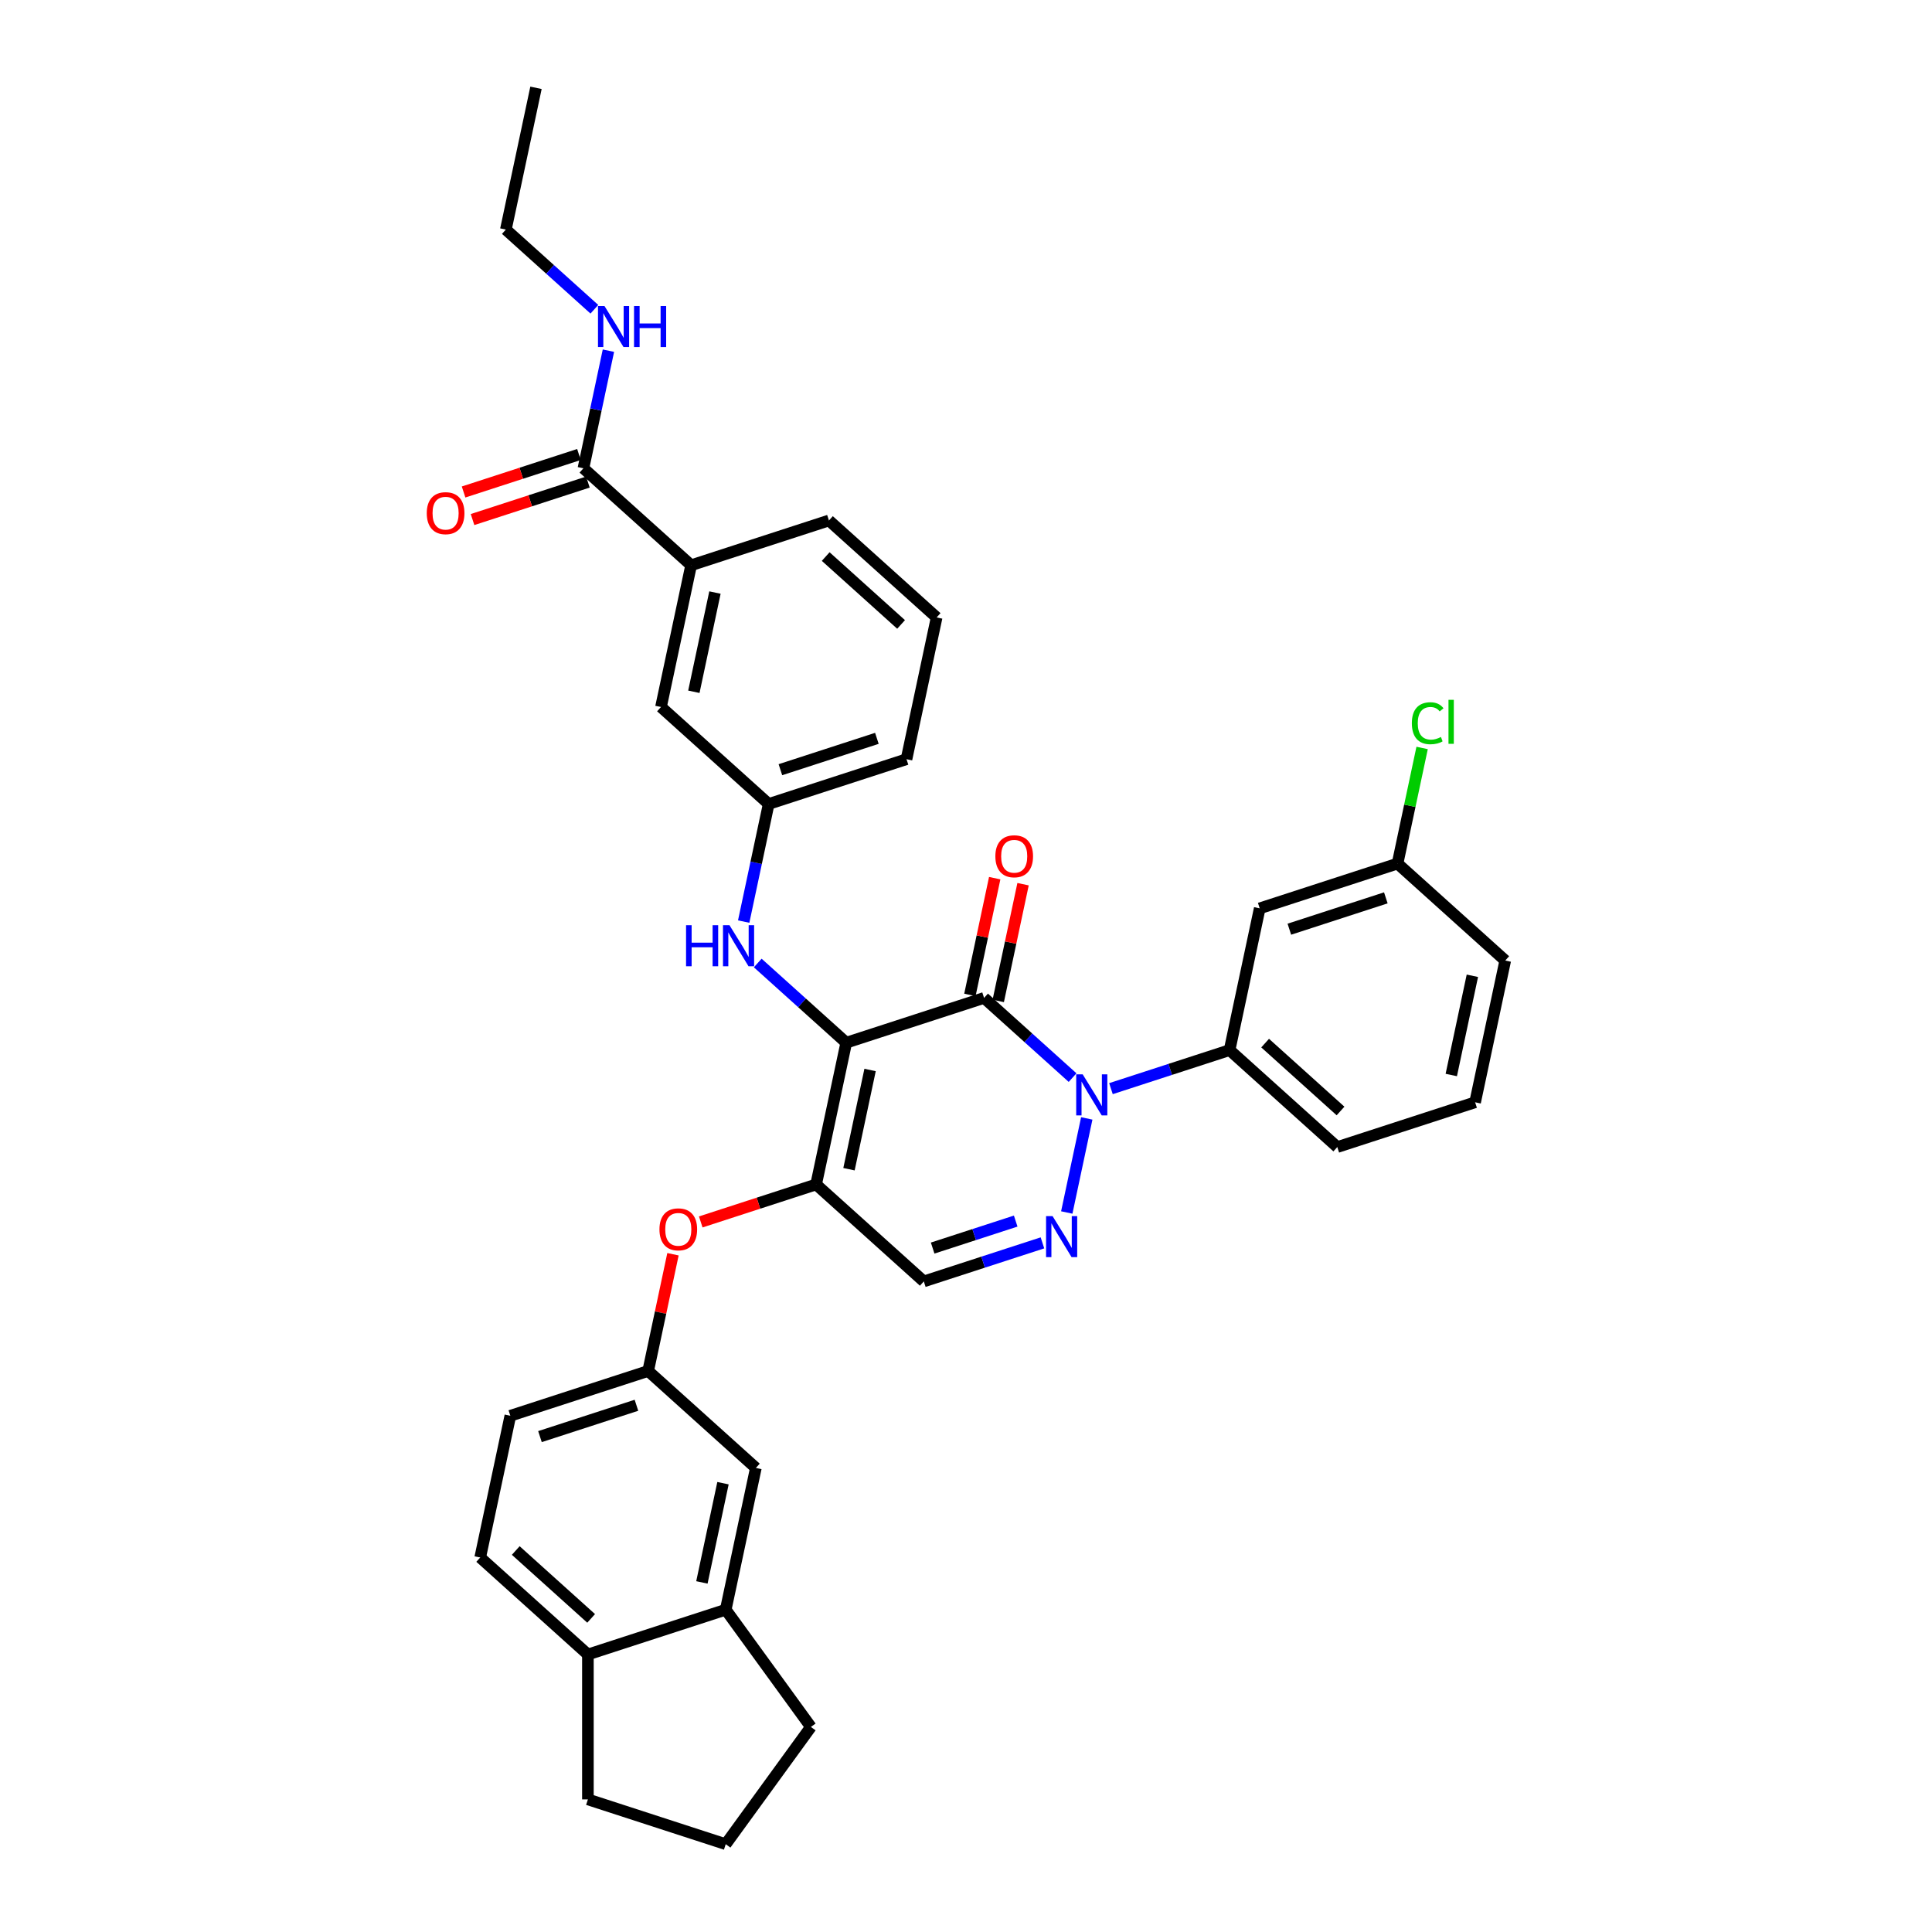 <?xml version='1.0' encoding='iso-8859-1'?>
<svg version='1.1' baseProfile='full'
              xmlns='http://www.w3.org/2000/svg'
                      xmlns:rdkit='http://www.rdkit.org/xml'
                      xmlns:xlink='http://www.w3.org/1999/xlink'
                  xml:space='preserve'
width='1000px' height='1000px' viewBox='0 0 1000 1000'>
<!-- END OF HEADER -->
<rect style='opacity:1.0;fill:#FFFFFF;stroke:none' width='1000' height='1000' x='0' y='0'> </rect>
<path class='bond-0' d='M 261.831,118.825 L 284.737,139.449' style='fill:none;fill-rule:evenodd;stroke:#000000;stroke-width:6px;stroke-linecap:butt;stroke-linejoin:miter;stroke-opacity:1' />
<path class='bond-0' d='M 284.737,139.449 L 307.643,160.073' style='fill:none;fill-rule:evenodd;stroke:#0000FF;stroke-width:6px;stroke-linecap:butt;stroke-linejoin:miter;stroke-opacity:1' />
<path class='bond-1' d='M 261.831,118.825 L 277.427,45.455' style='fill:none;fill-rule:evenodd;stroke:#000000;stroke-width:6px;stroke-linecap:butt;stroke-linejoin:miter;stroke-opacity:1' />
<path class='bond-2' d='M 301.979,242.385 L 308.448,211.949' style='fill:none;fill-rule:evenodd;stroke:#000000;stroke-width:6px;stroke-linecap:butt;stroke-linejoin:miter;stroke-opacity:1' />
<path class='bond-2' d='M 308.448,211.949 L 314.918,181.512' style='fill:none;fill-rule:evenodd;stroke:#0000FF;stroke-width:6px;stroke-linecap:butt;stroke-linejoin:miter;stroke-opacity:1' />
<path class='bond-3' d='M 299.661,235.252 L 269.805,244.952' style='fill:none;fill-rule:evenodd;stroke:#000000;stroke-width:6px;stroke-linecap:butt;stroke-linejoin:miter;stroke-opacity:1' />
<path class='bond-3' d='M 269.805,244.952 L 239.949,254.653' style='fill:none;fill-rule:evenodd;stroke:#FF0000;stroke-width:6px;stroke-linecap:butt;stroke-linejoin:miter;stroke-opacity:1' />
<path class='bond-3' d='M 304.297,249.519 L 274.441,259.22' style='fill:none;fill-rule:evenodd;stroke:#000000;stroke-width:6px;stroke-linecap:butt;stroke-linejoin:miter;stroke-opacity:1' />
<path class='bond-3' d='M 274.441,259.22 L 244.585,268.921' style='fill:none;fill-rule:evenodd;stroke:#FF0000;stroke-width:6px;stroke-linecap:butt;stroke-linejoin:miter;stroke-opacity:1' />
<path class='bond-4' d='M 301.979,242.385 L 357.721,292.576' style='fill:none;fill-rule:evenodd;stroke:#000000;stroke-width:6px;stroke-linecap:butt;stroke-linejoin:miter;stroke-opacity:1' />
<path class='bond-5' d='M 422.421,613.068 L 478.163,663.259' style='fill:none;fill-rule:evenodd;stroke:#000000;stroke-width:6px;stroke-linecap:butt;stroke-linejoin:miter;stroke-opacity:1' />
<path class='bond-6' d='M 422.421,613.068 L 438.016,539.698' style='fill:none;fill-rule:evenodd;stroke:#000000;stroke-width:6px;stroke-linecap:butt;stroke-linejoin:miter;stroke-opacity:1' />
<path class='bond-6' d='M 439.434,605.182 L 450.351,553.823' style='fill:none;fill-rule:evenodd;stroke:#000000;stroke-width:6px;stroke-linecap:butt;stroke-linejoin:miter;stroke-opacity:1' />
<path class='bond-7' d='M 422.421,613.068 L 392.565,622.769' style='fill:none;fill-rule:evenodd;stroke:#000000;stroke-width:6px;stroke-linecap:butt;stroke-linejoin:miter;stroke-opacity:1' />
<path class='bond-7' d='M 392.565,622.769 L 362.709,632.47' style='fill:none;fill-rule:evenodd;stroke:#FF0000;stroke-width:6px;stroke-linecap:butt;stroke-linejoin:miter;stroke-opacity:1' />
<path class='bond-8' d='M 478.163,663.259 L 508.867,653.283' style='fill:none;fill-rule:evenodd;stroke:#000000;stroke-width:6px;stroke-linecap:butt;stroke-linejoin:miter;stroke-opacity:1' />
<path class='bond-8' d='M 508.867,653.283 L 539.57,643.307' style='fill:none;fill-rule:evenodd;stroke:#0000FF;stroke-width:6px;stroke-linecap:butt;stroke-linejoin:miter;stroke-opacity:1' />
<path class='bond-8' d='M 482.739,645.999 L 504.231,639.015' style='fill:none;fill-rule:evenodd;stroke:#000000;stroke-width:6px;stroke-linecap:butt;stroke-linejoin:miter;stroke-opacity:1' />
<path class='bond-8' d='M 504.231,639.015 L 525.723,632.032' style='fill:none;fill-rule:evenodd;stroke:#0000FF;stroke-width:6px;stroke-linecap:butt;stroke-linejoin:miter;stroke-opacity:1' />
<path class='bond-9' d='M 552.158,627.583 L 562.508,578.887' style='fill:none;fill-rule:evenodd;stroke:#0000FF;stroke-width:6px;stroke-linecap:butt;stroke-linejoin:miter;stroke-opacity:1' />
<path class='bond-10' d='M 575.028,563.483 L 605.731,553.507' style='fill:none;fill-rule:evenodd;stroke:#0000FF;stroke-width:6px;stroke-linecap:butt;stroke-linejoin:miter;stroke-opacity:1' />
<path class='bond-10' d='M 605.731,553.507 L 636.435,543.531' style='fill:none;fill-rule:evenodd;stroke:#000000;stroke-width:6px;stroke-linecap:butt;stroke-linejoin:miter;stroke-opacity:1' />
<path class='bond-11' d='M 555.165,557.768 L 532.26,537.143' style='fill:none;fill-rule:evenodd;stroke:#0000FF;stroke-width:6px;stroke-linecap:butt;stroke-linejoin:miter;stroke-opacity:1' />
<path class='bond-11' d='M 532.26,537.143 L 509.354,516.519' style='fill:none;fill-rule:evenodd;stroke:#000000;stroke-width:6px;stroke-linecap:butt;stroke-linejoin:miter;stroke-opacity:1' />
<path class='bond-12' d='M 509.354,516.519 L 438.016,539.698' style='fill:none;fill-rule:evenodd;stroke:#000000;stroke-width:6px;stroke-linecap:butt;stroke-linejoin:miter;stroke-opacity:1' />
<path class='bond-13' d='M 516.691,518.079 L 523.113,487.867' style='fill:none;fill-rule:evenodd;stroke:#000000;stroke-width:6px;stroke-linecap:butt;stroke-linejoin:miter;stroke-opacity:1' />
<path class='bond-13' d='M 523.113,487.867 L 529.534,457.655' style='fill:none;fill-rule:evenodd;stroke:#FF0000;stroke-width:6px;stroke-linecap:butt;stroke-linejoin:miter;stroke-opacity:1' />
<path class='bond-13' d='M 502.017,514.96 L 508.439,484.748' style='fill:none;fill-rule:evenodd;stroke:#000000;stroke-width:6px;stroke-linecap:butt;stroke-linejoin:miter;stroke-opacity:1' />
<path class='bond-13' d='M 508.439,484.748 L 514.86,454.536' style='fill:none;fill-rule:evenodd;stroke:#FF0000;stroke-width:6px;stroke-linecap:butt;stroke-linejoin:miter;stroke-opacity:1' />
<path class='bond-14' d='M 438.016,539.698 L 415.11,519.074' style='fill:none;fill-rule:evenodd;stroke:#000000;stroke-width:6px;stroke-linecap:butt;stroke-linejoin:miter;stroke-opacity:1' />
<path class='bond-14' d='M 415.11,519.074 L 392.205,498.449' style='fill:none;fill-rule:evenodd;stroke:#0000FF;stroke-width:6px;stroke-linecap:butt;stroke-linejoin:miter;stroke-opacity:1' />
<path class='bond-15' d='M 348.331,649.194 L 341.909,679.406' style='fill:none;fill-rule:evenodd;stroke:#FF0000;stroke-width:6px;stroke-linecap:butt;stroke-linejoin:miter;stroke-opacity:1' />
<path class='bond-15' d='M 341.909,679.406 L 335.488,709.617' style='fill:none;fill-rule:evenodd;stroke:#000000;stroke-width:6px;stroke-linecap:butt;stroke-linejoin:miter;stroke-opacity:1' />
<path class='bond-16' d='M 384.93,477.011 L 391.399,446.574' style='fill:none;fill-rule:evenodd;stroke:#0000FF;stroke-width:6px;stroke-linecap:butt;stroke-linejoin:miter;stroke-opacity:1' />
<path class='bond-16' d='M 391.399,446.574 L 397.869,416.137' style='fill:none;fill-rule:evenodd;stroke:#000000;stroke-width:6px;stroke-linecap:butt;stroke-linejoin:miter;stroke-opacity:1' />
<path class='bond-17' d='M 397.869,416.137 L 469.207,392.958' style='fill:none;fill-rule:evenodd;stroke:#000000;stroke-width:6px;stroke-linecap:butt;stroke-linejoin:miter;stroke-opacity:1' />
<path class='bond-17' d='M 403.934,398.393 L 453.87,382.167' style='fill:none;fill-rule:evenodd;stroke:#000000;stroke-width:6px;stroke-linecap:butt;stroke-linejoin:miter;stroke-opacity:1' />
<path class='bond-18' d='M 397.869,416.137 L 342.126,365.946' style='fill:none;fill-rule:evenodd;stroke:#000000;stroke-width:6px;stroke-linecap:butt;stroke-linejoin:miter;stroke-opacity:1' />
<path class='bond-19' d='M 469.207,392.958 L 484.802,319.588' style='fill:none;fill-rule:evenodd;stroke:#000000;stroke-width:6px;stroke-linecap:butt;stroke-linejoin:miter;stroke-opacity:1' />
<path class='bond-20' d='M 484.802,319.588 L 429.059,269.397' style='fill:none;fill-rule:evenodd;stroke:#000000;stroke-width:6px;stroke-linecap:butt;stroke-linejoin:miter;stroke-opacity:1' />
<path class='bond-20' d='M 466.402,323.208 L 427.382,288.074' style='fill:none;fill-rule:evenodd;stroke:#000000;stroke-width:6px;stroke-linecap:butt;stroke-linejoin:miter;stroke-opacity:1' />
<path class='bond-21' d='M 248.554,806.166 L 304.297,856.357' style='fill:none;fill-rule:evenodd;stroke:#000000;stroke-width:6px;stroke-linecap:butt;stroke-linejoin:miter;stroke-opacity:1' />
<path class='bond-21' d='M 266.954,802.546 L 305.974,837.68' style='fill:none;fill-rule:evenodd;stroke:#000000;stroke-width:6px;stroke-linecap:butt;stroke-linejoin:miter;stroke-opacity:1' />
<path class='bond-22' d='M 248.554,806.166 L 264.15,732.796' style='fill:none;fill-rule:evenodd;stroke:#000000;stroke-width:6px;stroke-linecap:butt;stroke-linejoin:miter;stroke-opacity:1' />
<path class='bond-23' d='M 264.15,732.796 L 335.488,709.617' style='fill:none;fill-rule:evenodd;stroke:#000000;stroke-width:6px;stroke-linecap:butt;stroke-linejoin:miter;stroke-opacity:1' />
<path class='bond-23' d='M 279.486,743.587 L 329.423,727.362' style='fill:none;fill-rule:evenodd;stroke:#000000;stroke-width:6px;stroke-linecap:butt;stroke-linejoin:miter;stroke-opacity:1' />
<path class='bond-24' d='M 335.488,709.617 L 391.23,759.808' style='fill:none;fill-rule:evenodd;stroke:#000000;stroke-width:6px;stroke-linecap:butt;stroke-linejoin:miter;stroke-opacity:1' />
<path class='bond-25' d='M 692.177,593.722 L 636.435,543.531' style='fill:none;fill-rule:evenodd;stroke:#000000;stroke-width:6px;stroke-linecap:butt;stroke-linejoin:miter;stroke-opacity:1' />
<path class='bond-25' d='M 693.854,575.045 L 654.834,539.911' style='fill:none;fill-rule:evenodd;stroke:#000000;stroke-width:6px;stroke-linecap:butt;stroke-linejoin:miter;stroke-opacity:1' />
<path class='bond-26' d='M 692.177,593.722 L 763.515,570.543' style='fill:none;fill-rule:evenodd;stroke:#000000;stroke-width:6px;stroke-linecap:butt;stroke-linejoin:miter;stroke-opacity:1' />
<path class='bond-27' d='M 636.435,543.531 L 652.03,470.161' style='fill:none;fill-rule:evenodd;stroke:#000000;stroke-width:6px;stroke-linecap:butt;stroke-linejoin:miter;stroke-opacity:1' />
<path class='bond-28' d='M 763.515,570.543 L 779.11,497.173' style='fill:none;fill-rule:evenodd;stroke:#000000;stroke-width:6px;stroke-linecap:butt;stroke-linejoin:miter;stroke-opacity:1' />
<path class='bond-28' d='M 751.18,556.418 L 762.097,505.059' style='fill:none;fill-rule:evenodd;stroke:#000000;stroke-width:6px;stroke-linecap:butt;stroke-linejoin:miter;stroke-opacity:1' />
<path class='bond-29' d='M 723.368,446.982 L 779.11,497.173' style='fill:none;fill-rule:evenodd;stroke:#000000;stroke-width:6px;stroke-linecap:butt;stroke-linejoin:miter;stroke-opacity:1' />
<path class='bond-30' d='M 723.368,446.982 L 652.03,470.161' style='fill:none;fill-rule:evenodd;stroke:#000000;stroke-width:6px;stroke-linecap:butt;stroke-linejoin:miter;stroke-opacity:1' />
<path class='bond-30' d='M 717.303,464.726 L 667.366,480.952' style='fill:none;fill-rule:evenodd;stroke:#000000;stroke-width:6px;stroke-linecap:butt;stroke-linejoin:miter;stroke-opacity:1' />
<path class='bond-31' d='M 723.368,446.982 L 729.727,417.063' style='fill:none;fill-rule:evenodd;stroke:#000000;stroke-width:6px;stroke-linecap:butt;stroke-linejoin:miter;stroke-opacity:1' />
<path class='bond-31' d='M 729.727,417.063 L 736.087,387.143' style='fill:none;fill-rule:evenodd;stroke:#00CC00;stroke-width:6px;stroke-linecap:butt;stroke-linejoin:miter;stroke-opacity:1' />
<path class='bond-32' d='M 391.23,759.808 L 375.635,833.178' style='fill:none;fill-rule:evenodd;stroke:#000000;stroke-width:6px;stroke-linecap:butt;stroke-linejoin:miter;stroke-opacity:1' />
<path class='bond-32' d='M 374.217,767.695 L 363.3,819.054' style='fill:none;fill-rule:evenodd;stroke:#000000;stroke-width:6px;stroke-linecap:butt;stroke-linejoin:miter;stroke-opacity:1' />
<path class='bond-33' d='M 304.297,856.357 L 375.635,833.178' style='fill:none;fill-rule:evenodd;stroke:#000000;stroke-width:6px;stroke-linecap:butt;stroke-linejoin:miter;stroke-opacity:1' />
<path class='bond-34' d='M 304.297,856.357 L 304.297,931.366' style='fill:none;fill-rule:evenodd;stroke:#000000;stroke-width:6px;stroke-linecap:butt;stroke-linejoin:miter;stroke-opacity:1' />
<path class='bond-35' d='M 375.635,833.178 L 419.724,893.862' style='fill:none;fill-rule:evenodd;stroke:#000000;stroke-width:6px;stroke-linecap:butt;stroke-linejoin:miter;stroke-opacity:1' />
<path class='bond-36' d='M 419.724,893.862 L 375.635,954.545' style='fill:none;fill-rule:evenodd;stroke:#000000;stroke-width:6px;stroke-linecap:butt;stroke-linejoin:miter;stroke-opacity:1' />
<path class='bond-37' d='M 375.635,954.545 L 304.297,931.366' style='fill:none;fill-rule:evenodd;stroke:#000000;stroke-width:6px;stroke-linecap:butt;stroke-linejoin:miter;stroke-opacity:1' />
<path class='bond-38' d='M 429.059,269.397 L 357.721,292.576' style='fill:none;fill-rule:evenodd;stroke:#000000;stroke-width:6px;stroke-linecap:butt;stroke-linejoin:miter;stroke-opacity:1' />
<path class='bond-39' d='M 357.721,292.576 L 342.126,365.946' style='fill:none;fill-rule:evenodd;stroke:#000000;stroke-width:6px;stroke-linecap:butt;stroke-linejoin:miter;stroke-opacity:1' />
<path class='bond-39' d='M 370.056,306.701 L 359.139,358.06' style='fill:none;fill-rule:evenodd;stroke:#000000;stroke-width:6px;stroke-linecap:butt;stroke-linejoin:miter;stroke-opacity:1' />
<path  class='atom-2' d='M 312.878 158.394
L 319.839 169.646
Q 320.529 170.756, 321.639 172.766
Q 322.75 174.776, 322.81 174.896
L 322.81 158.394
L 325.63 158.394
L 325.63 179.637
L 322.72 179.637
L 315.249 167.335
Q 314.379 165.895, 313.448 164.245
Q 312.548 162.595, 312.278 162.085
L 312.278 179.637
L 309.518 179.637
L 309.518 158.394
L 312.878 158.394
' fill='#0000FF'/>
<path  class='atom-2' d='M 328.18 158.394
L 331.061 158.394
L 331.061 167.425
L 341.922 167.425
L 341.922 158.394
L 344.802 158.394
L 344.802 179.637
L 341.922 179.637
L 341.922 169.826
L 331.061 169.826
L 331.061 179.637
L 328.18 179.637
L 328.18 158.394
' fill='#0000FF'/>
<path  class='atom-3' d='M 220.89 265.625
Q 220.89 260.524, 223.41 257.674
Q 225.93 254.823, 230.641 254.823
Q 235.351 254.823, 237.872 257.674
Q 240.392 260.524, 240.392 265.625
Q 240.392 270.785, 237.842 273.726
Q 235.291 276.636, 230.641 276.636
Q 225.96 276.636, 223.41 273.726
Q 220.89 270.815, 220.89 265.625
M 230.641 274.236
Q 233.881 274.236, 235.621 272.075
Q 237.392 269.885, 237.392 265.625
Q 237.392 261.454, 235.621 259.354
Q 233.881 257.224, 230.641 257.224
Q 227.4 257.224, 225.63 259.324
Q 223.89 261.424, 223.89 265.625
Q 223.89 269.915, 225.63 272.075
Q 227.4 274.236, 230.641 274.236
' fill='#FF0000'/>
<path  class='atom-7' d='M 544.806 629.459
L 551.767 640.71
Q 552.457 641.82, 553.567 643.83
Q 554.677 645.841, 554.737 645.961
L 554.737 629.459
L 557.557 629.459
L 557.557 650.701
L 554.647 650.701
L 547.176 638.4
Q 546.306 636.96, 545.376 635.309
Q 544.476 633.659, 544.206 633.149
L 544.206 650.701
L 541.445 650.701
L 541.445 629.459
L 544.806 629.459
' fill='#0000FF'/>
<path  class='atom-8' d='M 560.401 556.089
L 567.362 567.34
Q 568.052 568.45, 569.162 570.46
Q 570.272 572.471, 570.332 572.591
L 570.332 556.089
L 573.153 556.089
L 573.153 577.331
L 570.242 577.331
L 562.771 565.03
Q 561.901 563.59, 560.971 561.939
Q 560.071 560.289, 559.801 559.779
L 559.801 577.331
L 557.041 577.331
L 557.041 556.089
L 560.401 556.089
' fill='#0000FF'/>
<path  class='atom-11' d='M 341.332 636.307
Q 341.332 631.207, 343.852 628.356
Q 346.372 625.506, 351.083 625.506
Q 355.793 625.506, 358.314 628.356
Q 360.834 631.207, 360.834 636.307
Q 360.834 641.468, 358.284 644.408
Q 355.733 647.319, 351.083 647.319
Q 346.402 647.319, 343.852 644.408
Q 341.332 641.498, 341.332 636.307
M 351.083 644.918
Q 354.323 644.918, 356.063 642.758
Q 357.834 640.568, 357.834 636.307
Q 357.834 632.137, 356.063 630.036
Q 354.323 627.906, 351.083 627.906
Q 347.842 627.906, 346.072 630.006
Q 344.332 632.107, 344.332 636.307
Q 344.332 640.598, 346.072 642.758
Q 347.842 644.918, 351.083 644.918
' fill='#FF0000'/>
<path  class='atom-12' d='M 355.105 478.886
L 357.985 478.886
L 357.985 487.917
L 368.847 487.917
L 368.847 478.886
L 371.727 478.886
L 371.727 500.129
L 368.847 500.129
L 368.847 490.317
L 357.985 490.317
L 357.985 500.129
L 355.105 500.129
L 355.105 478.886
' fill='#0000FF'/>
<path  class='atom-12' d='M 377.578 478.886
L 384.539 490.137
Q 385.229 491.247, 386.339 493.258
Q 387.449 495.268, 387.509 495.388
L 387.509 478.886
L 390.329 478.886
L 390.329 500.129
L 387.419 500.129
L 379.948 487.827
Q 379.078 486.387, 378.148 484.737
Q 377.248 483.086, 376.978 482.576
L 376.978 500.129
L 374.217 500.129
L 374.217 478.886
L 377.578 478.886
' fill='#0000FF'/>
<path  class='atom-13' d='M 515.198 443.209
Q 515.198 438.108, 517.718 435.258
Q 520.239 432.408, 524.949 432.408
Q 529.66 432.408, 532.18 435.258
Q 534.7 438.108, 534.7 443.209
Q 534.7 448.37, 532.15 451.31
Q 529.6 454.22, 524.949 454.22
Q 520.269 454.22, 517.718 451.31
Q 515.198 448.4, 515.198 443.209
M 524.949 451.82
Q 528.19 451.82, 529.93 449.66
Q 531.7 447.47, 531.7 443.209
Q 531.7 439.039, 529.93 436.938
Q 528.19 434.808, 524.949 434.808
Q 521.709 434.808, 519.939 436.908
Q 518.198 439.009, 518.198 443.209
Q 518.198 447.5, 519.939 449.66
Q 521.709 451.82, 524.949 451.82
' fill='#FF0000'/>
<path  class='atom-26' d='M 730.772 374.347
Q 730.772 369.066, 733.232 366.306
Q 735.723 363.516, 740.433 363.516
Q 744.814 363.516, 747.154 366.606
L 745.174 368.226
Q 743.464 365.976, 740.433 365.976
Q 737.223 365.976, 735.513 368.136
Q 733.832 370.266, 733.832 374.347
Q 733.832 378.547, 735.573 380.708
Q 737.343 382.868, 740.763 382.868
Q 743.104 382.868, 745.834 381.458
L 746.674 383.708
Q 745.564 384.428, 743.884 384.848
Q 742.203 385.268, 740.343 385.268
Q 735.723 385.268, 733.232 382.448
Q 730.772 379.628, 730.772 374.347
' fill='#00CC00'/>
<path  class='atom-26' d='M 749.734 362.225
L 752.495 362.225
L 752.495 384.998
L 749.734 384.998
L 749.734 362.225
' fill='#00CC00'/>
</svg>
